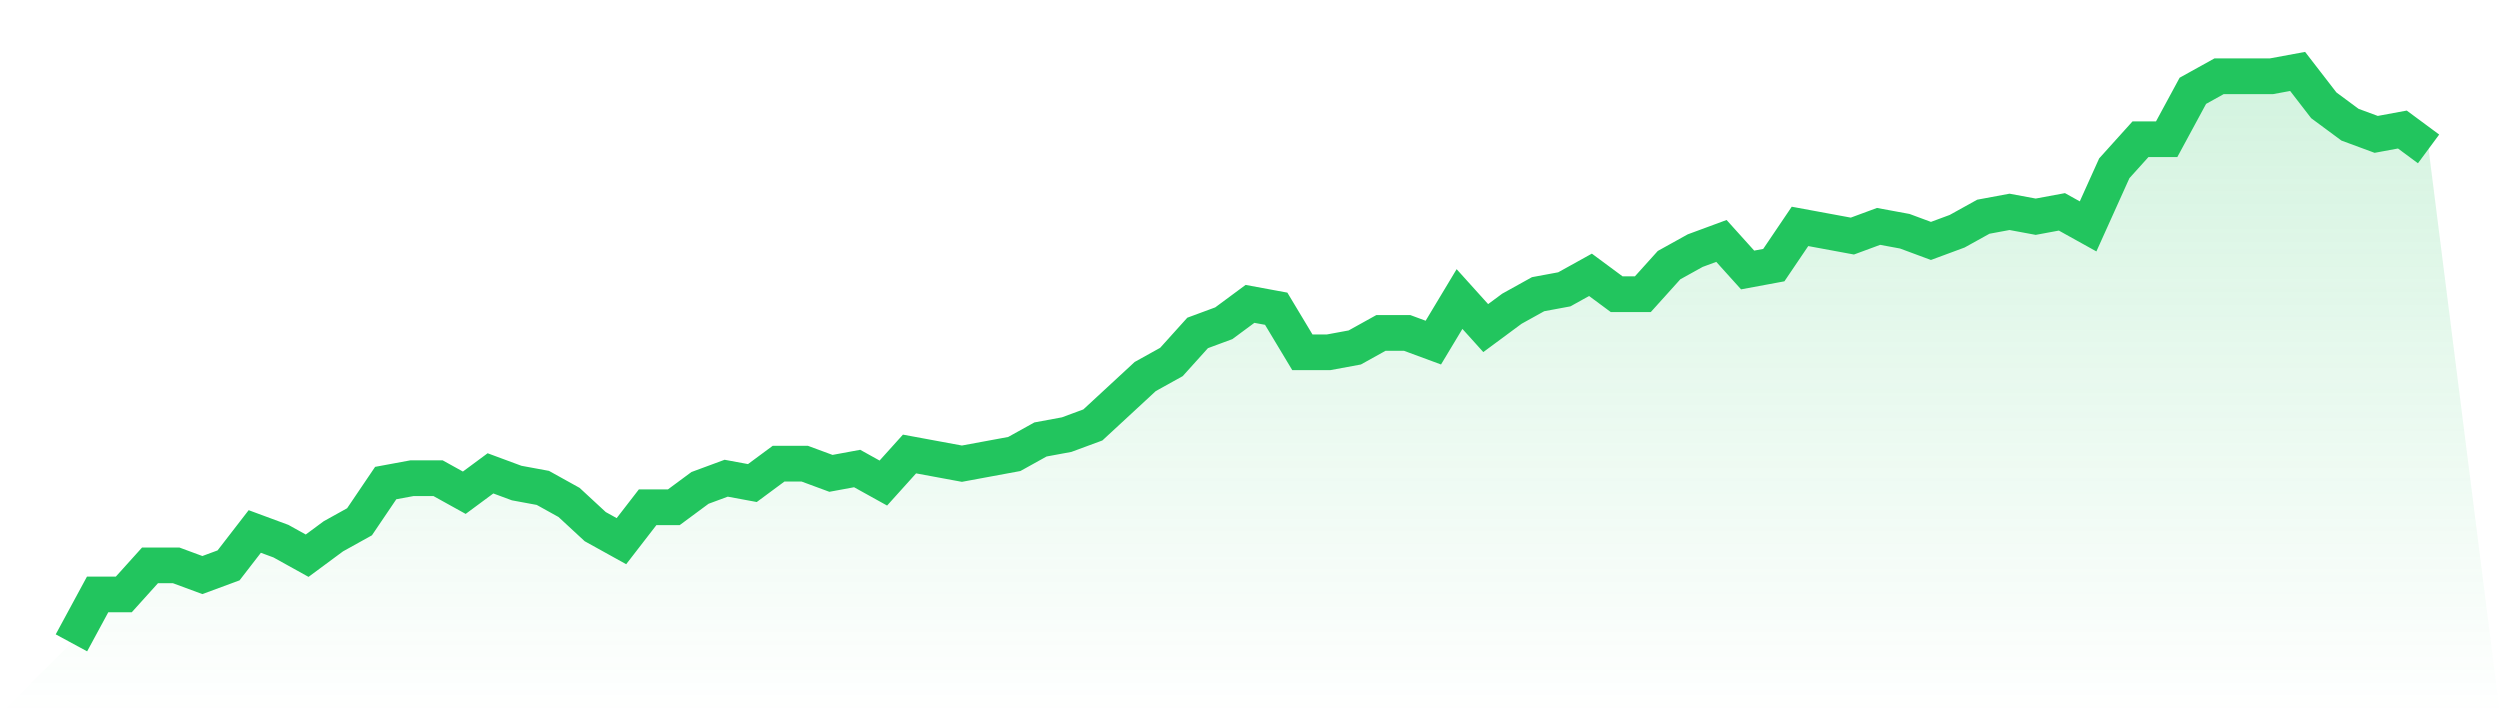 <svg viewBox="0 0 140 40" xmlns="http://www.w3.org/2000/svg">
<defs>
<linearGradient id="gradient" x1="0" x2="0" y1="0" y2="1">
<stop offset="0%" stop-color="#22c55e" stop-opacity="0.2"/>
<stop offset="100%" stop-color="#22c55e" stop-opacity="0"/>
</linearGradient>
</defs>
<path d="M4,36 L4,36 L5.467,33.288 L6.933,33.288 L8.4,31.661 L9.867,31.661 L11.333,32.203 L12.8,31.661 L14.267,29.763 L15.733,30.305 L17.2,31.119 L18.667,30.034 L20.133,29.22 L21.6,27.051 L23.067,26.78 L24.533,26.78 L26,27.593 L27.467,26.508 L28.933,27.051 L30.4,27.322 L31.867,28.136 L33.333,29.492 L34.8,30.305 L36.267,28.407 L37.733,28.407 L39.2,27.322 L40.667,26.78 L42.133,27.051 L43.6,25.966 L45.067,25.966 L46.533,26.508 L48,26.237 L49.467,27.051 L50.933,25.424 L52.4,25.695 L53.867,25.966 L55.333,25.695 L56.8,25.424 L58.267,24.61 L59.733,24.339 L61.2,23.797 L62.667,22.441 L64.133,21.085 L65.6,20.271 L67.067,18.644 L68.533,18.102 L70,17.017 L71.467,17.288 L72.933,19.729 L74.4,19.729 L75.867,19.458 L77.333,18.644 L78.8,18.644 L80.267,19.186 L81.733,16.746 L83.2,18.373 L84.667,17.288 L86.133,16.475 L87.6,16.203 L89.067,15.39 L90.533,16.475 L92,16.475 L93.467,14.847 L94.933,14.034 L96.4,13.492 L97.867,15.119 L99.333,14.847 L100.8,12.678 L102.267,12.949 L103.733,13.22 L105.2,12.678 L106.667,12.949 L108.133,13.492 L109.6,12.949 L111.067,12.136 L112.533,11.864 L114,12.136 L115.467,11.864 L116.933,12.678 L118.4,9.424 L119.867,7.797 L121.333,7.797 L122.8,5.085 L124.267,4.271 L125.733,4.271 L127.2,4.271 L128.667,4 L130.133,5.898 L131.6,6.983 L133.067,7.525 L134.533,7.254 L136,8.339 L140,40 L0,40 z" fill="url(#gradient)"/>
<path d="M4,36 L4,36 L5.467,33.288 L6.933,33.288 L8.4,31.661 L9.867,31.661 L11.333,32.203 L12.8,31.661 L14.267,29.763 L15.733,30.305 L17.2,31.119 L18.667,30.034 L20.133,29.22 L21.6,27.051 L23.067,26.78 L24.533,26.78 L26,27.593 L27.467,26.508 L28.933,27.051 L30.4,27.322 L31.867,28.136 L33.333,29.492 L34.8,30.305 L36.267,28.407 L37.733,28.407 L39.2,27.322 L40.667,26.78 L42.133,27.051 L43.6,25.966 L45.067,25.966 L46.533,26.508 L48,26.237 L49.467,27.051 L50.933,25.424 L52.4,25.695 L53.867,25.966 L55.333,25.695 L56.8,25.424 L58.267,24.61 L59.733,24.339 L61.2,23.797 L62.667,22.441 L64.133,21.085 L65.6,20.271 L67.067,18.644 L68.533,18.102 L70,17.017 L71.467,17.288 L72.933,19.729 L74.4,19.729 L75.867,19.458 L77.333,18.644 L78.8,18.644 L80.267,19.186 L81.733,16.746 L83.2,18.373 L84.667,17.288 L86.133,16.475 L87.6,16.203 L89.067,15.39 L90.533,16.475 L92,16.475 L93.467,14.847 L94.933,14.034 L96.4,13.492 L97.867,15.119 L99.333,14.847 L100.8,12.678 L102.267,12.949 L103.733,13.22 L105.2,12.678 L106.667,12.949 L108.133,13.492 L109.6,12.949 L111.067,12.136 L112.533,11.864 L114,12.136 L115.467,11.864 L116.933,12.678 L118.4,9.424 L119.867,7.797 L121.333,7.797 L122.8,5.085 L124.267,4.271 L125.733,4.271 L127.2,4.271 L128.667,4 L130.133,5.898 L131.6,6.983 L133.067,7.525 L134.533,7.254 L136,8.339" fill="none" stroke="#22c55e" stroke-width="2"/>
</svg>